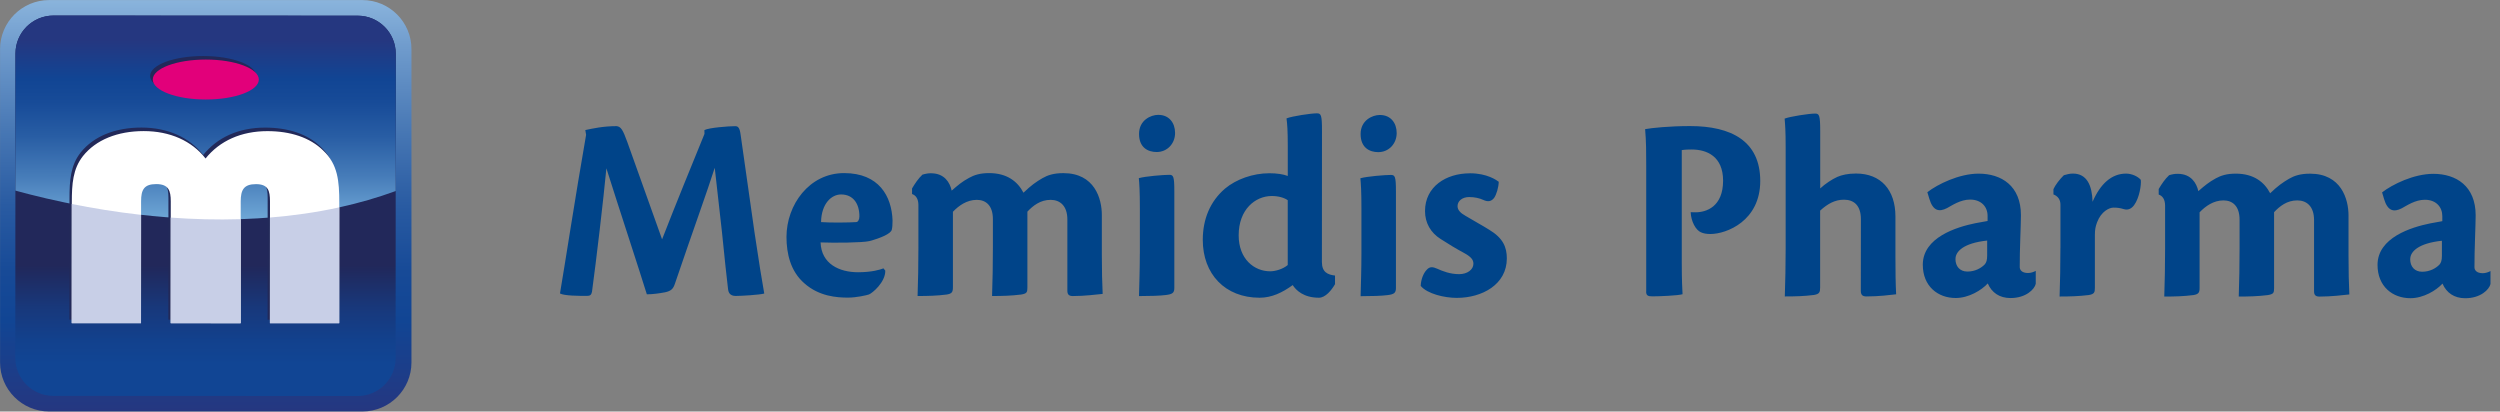 <svg xmlns="http://www.w3.org/2000/svg" width="243" height="40" viewBox="0 0 243 40" fill="none"><rect x="0" y="0" width="243" height="40" fill="#808080" stroke="none"/><g clip-path="url(#clip0_597_10984)"><path d="M4.775 0.008H35.225C37.857 0.008 39.994 2.145 39.994 4.776V35.227C39.994 37.859 37.857 39.996 35.225 39.996H4.775C2.143 39.996 0.006 37.859 0.006 35.227V4.776C0.006 2.145 2.143 0.008 4.775 0.008Z" fill="url(#paint0_linear_597_10984)"></path><path d="M34.772 1.529C36.814 1.529 38.468 3.187 38.468 5.229L38.454 34.8C38.454 36.84 36.797 38.495 34.755 38.493L5.184 38.479C3.144 38.479 1.488 36.822 1.488 34.782L1.502 5.211C1.502 3.169 3.159 1.516 5.199 1.516L34.77 1.529H34.772Z" fill="url(#paint1_linear_597_10984)"></path><path d="M38.462 18.57L38.468 5.221C38.468 3.179 36.814 1.524 34.772 1.522L5.201 1.508C3.161 1.508 1.504 3.161 1.504 5.203L1.498 18.527C8.435 20.433 24.388 23.721 38.462 18.568V18.57Z" fill="url(#paint2_linear_597_10984)"></path><path d="M26.01 31.078L26.016 19.235C26.016 18.185 25.837 17.558 24.657 17.556C23.477 17.554 23.171 18.112 23.171 19.233L23.165 31.076L16.366 31.073L16.372 19.229C16.372 18.179 16.157 17.552 14.963 17.55C13.77 17.548 13.488 18.106 13.488 19.227L13.482 31.071H6.748L6.754 19.351C6.754 17.512 6.857 16.078 7.837 14.825C9.094 13.253 11.179 12.398 13.744 12.398C16.299 12.398 18.42 13.349 19.752 15.062C21.125 13.349 23.21 12.402 25.765 12.402C28.005 12.402 29.907 13.026 31.179 14.279C32.618 15.622 32.754 17.266 32.754 19.359L32.748 31.075H26.014L26.01 31.078Z" fill="#222959"></path><path d="M26.237 31.422L26.243 19.578C26.243 18.529 26.065 17.901 24.883 17.899C23.701 17.898 23.398 18.456 23.398 19.577L23.392 31.42L16.593 31.416L16.599 19.573C16.599 18.523 16.384 17.896 15.19 17.894C13.996 17.892 13.714 18.45 13.714 19.571L13.708 31.414H6.975L6.981 19.695C6.981 17.856 7.083 16.422 8.064 15.169C9.32 13.597 11.406 12.742 13.971 12.742C16.526 12.742 18.647 13.693 19.979 15.406C21.354 13.693 23.437 12.746 25.992 12.746C28.231 12.746 30.133 13.37 31.406 14.622C32.842 15.966 32.98 17.61 32.978 19.703L32.972 31.418H26.239L26.237 31.422Z" fill="white"></path><path d="M6.973 31.41H13.706L13.71 20.884C11.26 20.607 8.991 20.231 6.977 19.828L6.971 31.411L6.973 31.41Z" fill="#C8CFE7"></path><path d="M16.596 21.148L16.592 31.414L23.391 31.418L23.395 21.302C21.057 21.375 18.776 21.308 16.596 21.15V21.148Z" fill="#C8CFE7"></path><path d="M26.236 31.416H32.97L32.974 20.156C30.727 20.649 28.468 20.965 26.24 21.145L26.236 31.416Z" fill="#C8CFE7"></path><path d="M24.899 7.389C24.899 8.46 22.59 9.328 19.743 9.328C16.896 9.328 14.59 8.456 14.59 7.385C14.59 6.311 16.898 5.445 19.745 5.445C22.592 5.445 24.899 6.317 24.899 7.389Z" fill="#222959"></path><path d="M25.158 7.732C25.158 8.806 22.85 9.672 20.003 9.672C17.156 9.672 14.85 8.8 14.85 7.728C14.85 6.655 17.158 5.789 20.005 5.789C22.852 5.789 25.158 6.661 25.158 7.732Z" fill="#E2007A"></path></g><g clip-path="url(#clip1_597_10984)"><path d="M234.275 25.179C234.275 24.466 235.054 23.644 237.353 23.401V24.841C237.353 25.307 237.276 25.529 237.12 25.714C236.771 26.078 236.178 26.413 235.432 26.413C234.686 26.413 234.271 25.892 234.271 25.201V25.176L234.275 25.179ZM242.082 26.344C241.875 26.456 241.594 26.555 241.325 26.555C240.732 26.555 240.518 26.264 240.518 25.976C240.51 24.281 240.63 22.015 240.634 20.934C240.634 18.082 238.742 16.896 236.516 16.896C234.632 16.896 232.529 17.925 231.539 18.7L231.729 19.341C232.078 20.508 232.664 20.65 233.449 20.247C233.94 19.985 234.748 19.417 235.694 19.417C236.782 19.417 237.396 20.119 237.393 21.014V21.498C237.204 21.527 236.909 21.589 236.214 21.713C234.384 22.084 231.096 23.091 231.096 25.747C231.096 27.857 232.576 28.985 234.29 28.985C235.563 28.985 236.807 28.228 237.411 27.566C237.793 28.461 238.553 28.988 239.619 28.988C241.118 28.988 241.955 28.141 242.075 27.606V26.344H242.082ZM210.447 24.103C210.447 25.765 210.418 27.366 210.367 28.825C211.393 28.825 212.237 28.803 213.186 28.683C213.728 28.599 213.801 28.417 213.801 27.955V20.636C214.369 20.046 215.144 19.479 216.122 19.479C216.999 19.479 217.686 20.021 217.686 21.352V24.103C217.686 25.765 217.657 27.366 217.606 28.825C218.614 28.825 219.447 28.803 220.426 28.683C220.986 28.592 221.041 28.468 221.041 28.002V20.625C221.579 20.046 222.303 19.475 223.296 19.479C224.22 19.479 224.926 20.068 224.926 21.389V28.319C224.926 28.679 225.082 28.828 225.453 28.828C226.632 28.828 227.741 28.683 228.356 28.621C228.305 27.679 228.276 26.198 228.276 24.867V20.949C228.276 19.355 227.567 16.881 224.54 16.881C223.587 16.881 223.009 17.082 222.499 17.373C221.906 17.718 221.386 18.082 220.659 18.784C220.098 17.704 219.072 16.881 217.326 16.878C216.417 16.878 215.86 17.071 215.369 17.34C214.7 17.704 214.289 18.049 213.678 18.58C213.503 17.784 212.968 16.914 211.717 16.896C211.415 16.881 211.127 16.943 210.84 17.027C210.436 17.402 210.109 17.893 209.825 18.373V18.911C210.189 19.035 210.447 19.37 210.447 19.992V24.099V24.103ZM200.272 24.106C200.272 25.765 200.243 27.362 200.192 28.821C201.218 28.821 202.051 28.796 203.022 28.679C203.564 28.592 203.622 28.41 203.622 28.002V22.862C203.622 22.291 203.688 22.018 203.837 21.603C204.241 20.545 205.019 20.181 205.427 20.181C205.7 20.181 205.983 20.188 206.464 20.334C206.9 20.457 207.22 20.232 207.439 19.934C207.959 19.224 208.144 17.944 208.086 17.478C207.817 17.169 207.257 16.878 206.656 16.874C205.252 16.874 204.164 17.853 203.397 19.613C203.353 18.06 202.869 16.871 201.483 16.871C201.178 16.871 200.89 16.947 200.607 17.031C200.217 17.402 199.755 18.013 199.595 18.387V18.897C200.014 19.057 200.276 19.392 200.276 19.89V24.103L200.272 24.106ZM190.075 25.161C190.075 24.448 190.854 23.626 193.153 23.382V24.823C193.153 25.289 193.076 25.511 192.92 25.696C192.571 26.06 191.978 26.395 191.232 26.395C190.486 26.395 190.071 25.874 190.071 25.183V25.158L190.075 25.161ZM197.882 26.325C197.675 26.438 197.394 26.536 197.125 26.536C196.536 26.536 196.318 26.245 196.318 25.958C196.31 24.263 196.43 21.996 196.434 20.916C196.434 18.064 194.542 16.878 192.316 16.878C190.435 16.878 188.333 17.907 187.339 18.682L187.532 19.323C187.881 20.49 188.463 20.632 189.249 20.228C189.74 19.966 190.548 19.399 191.494 19.399C192.582 19.399 193.2 20.101 193.193 20.996V21.48C193.004 21.509 192.709 21.571 192.014 21.694C190.184 22.065 186.896 23.073 186.896 25.729C186.896 27.839 188.376 28.966 190.09 28.966C191.363 28.966 192.607 28.21 193.211 27.548C193.593 28.443 194.353 28.97 195.419 28.97C196.922 28.97 197.755 28.122 197.875 27.588V26.325H197.882ZM176.924 12.745C176.924 11.166 176.822 11.039 176.422 11.039C175.836 11.039 173.985 11.323 173.465 11.53C173.515 12.072 173.566 12.745 173.566 14.306V24.113C173.563 25.776 173.534 27.355 173.483 28.814C174.505 28.814 175.342 28.792 176.306 28.672C176.851 28.581 176.917 28.413 176.917 27.933V20.472C177.663 19.792 178.376 19.41 179.238 19.41C180.198 19.41 180.882 19.97 180.879 21.305C180.879 23.575 180.871 26.045 180.871 28.257C180.871 28.665 181.028 28.814 181.428 28.814C182.617 28.814 183.734 28.672 184.305 28.606C184.254 27.675 184.233 26.205 184.236 24.95V21.047C184.236 18.446 182.807 16.867 180.406 16.867C179.631 16.867 179.02 17.002 178.59 17.194C178.081 17.42 177.408 17.864 176.924 18.315V12.742V12.745ZM160.004 28.337C160.004 28.726 160.186 28.806 160.601 28.806C161.336 28.806 163.097 28.73 163.544 28.599C163.519 28.079 163.468 27.348 163.468 25.514V14.59C163.806 14.535 164.163 14.531 164.428 14.531C165.934 14.531 167.484 15.219 167.484 17.562C167.484 20.09 165.858 20.636 164.806 20.636C164.643 20.636 164.508 20.636 164.334 20.625C164.366 21.52 164.832 22.375 165.338 22.582C165.559 22.688 165.88 22.746 166.247 22.746C167.815 22.746 171.096 21.476 171.096 17.591C171.096 13.706 168.273 12.254 164.275 12.254C162.256 12.254 160.539 12.436 159.906 12.552C160.012 13.778 160.012 14.848 160.012 16.099V28.341L160.004 28.337Z" fill="#004489"></path><path d="M142.863 16.847C140.552 16.847 138.512 18.142 138.512 20.518C138.512 21.664 139.057 22.62 140.032 23.232C140.691 23.661 141.618 24.225 142.28 24.574C142.968 24.949 143.219 25.232 143.215 25.64C143.215 26.207 142.619 26.648 141.837 26.648C140.96 26.648 140.236 26.364 139.683 26.113C139.261 25.927 138.966 25.898 138.683 26.218C138.377 26.524 138.115 27.135 138.093 27.79C138.737 28.565 140.403 28.954 141.6 28.954C144.056 28.954 146.464 27.659 146.464 25.116C146.464 24.021 146.093 23.144 144.769 22.344C144.263 22.013 142.881 21.253 142.448 20.98C141.946 20.703 141.673 20.401 141.673 20.038C141.673 19.546 142.12 19.154 142.797 19.154C143.343 19.154 143.805 19.263 144.172 19.43C144.634 19.645 144.954 19.586 145.227 19.237C145.46 18.913 145.664 18.204 145.678 17.669C145.471 17.513 144.547 16.843 142.884 16.843H142.859L142.863 16.847ZM132.331 24.687C132.331 26.218 132.276 27.728 132.251 28.79C133.324 28.79 134.332 28.758 134.87 28.685C135.489 28.608 135.681 28.481 135.685 28.012V18.626C135.689 17.134 135.587 17.003 135.187 17.003C134.63 17.003 132.862 17.145 132.229 17.327C132.28 17.815 132.331 18.626 132.331 20.238V24.69V24.687ZM134.106 11.176C133.408 11.176 132.251 11.685 132.251 13.027C132.251 14.37 133.135 14.788 133.968 14.788C134.994 14.788 135.754 13.973 135.758 12.936C135.758 11.958 135.179 11.176 134.132 11.176H134.106ZM125.164 25.764C124.691 26.164 123.953 26.371 123.465 26.371C121.905 26.371 120.399 25.181 120.399 22.871C120.399 20.358 122.014 19.052 123.618 19.052C124.262 19.052 124.815 19.215 125.168 19.459V25.767L125.164 25.764ZM125.168 17.102C124.739 16.938 124.135 16.84 123.382 16.84C121.788 16.84 120.166 17.415 119.064 18.339C117.63 19.572 116.91 21.293 116.91 23.319C116.91 26.64 119.078 28.936 122.429 28.939C123.589 28.939 124.626 28.459 125.652 27.71C125.968 28.212 126.714 28.939 128.198 28.939C128.831 28.939 129.424 28.215 129.763 27.622V26.782C129.053 26.702 128.489 26.458 128.489 25.469L128.497 12.714C128.5 11.143 128.398 11.016 127.995 11.016C127.434 11.016 125.59 11.289 125.048 11.507C125.121 12.049 125.172 12.693 125.172 14.228V17.102H125.168ZM110.791 24.676C110.791 26.207 110.737 27.717 110.711 28.779C111.788 28.779 112.792 28.747 113.334 28.674C113.949 28.597 114.145 28.47 114.145 28.001V18.615C114.149 17.124 114.047 16.993 113.65 16.993C113.09 16.993 111.326 17.134 110.693 17.316C110.744 17.804 110.795 18.615 110.795 20.227V24.679L110.791 24.676ZM112.57 11.165C111.872 11.165 110.715 11.674 110.715 13.016C110.715 14.359 111.595 14.777 112.428 14.777C113.454 14.777 114.218 13.962 114.218 12.925C114.218 11.947 113.64 11.165 112.592 11.165H112.566H112.57ZM89.269 24.05C89.269 25.713 89.24 27.313 89.189 28.772C90.215 28.772 91.059 28.75 92.009 28.63C92.551 28.547 92.624 28.365 92.624 27.903V20.583C93.191 19.994 93.966 19.426 94.948 19.426C95.821 19.426 96.509 19.968 96.509 21.3V24.05C96.509 25.713 96.48 27.313 96.429 28.772C97.44 28.772 98.27 28.75 99.248 28.63C99.808 28.539 99.863 28.412 99.863 27.95V20.572C100.405 19.994 101.125 19.423 102.118 19.426C103.042 19.426 103.748 20.012 103.748 21.336V28.266C103.748 28.627 103.908 28.776 104.276 28.776C105.454 28.776 106.564 28.627 107.179 28.568C107.128 27.626 107.099 26.145 107.099 24.814V20.896C107.099 19.299 106.389 16.829 103.363 16.829C102.409 16.829 101.831 17.029 101.322 17.32C100.729 17.662 100.209 18.029 99.481 18.732C98.921 17.651 97.895 16.829 96.149 16.825C95.239 16.825 94.683 17.018 94.195 17.287C93.522 17.651 93.111 17.997 92.504 18.528C92.329 17.731 91.794 16.862 90.543 16.843C90.237 16.829 89.95 16.891 89.662 16.974C89.262 17.349 88.931 17.84 88.651 18.32V18.859C89.015 18.983 89.269 19.317 89.269 19.939V24.047V24.05ZM81.765 18.902C82.921 18.902 83.54 19.794 83.533 21.038C83.533 21.336 83.402 21.584 83.223 21.587C82.579 21.634 80.724 21.66 79.807 21.587C79.84 19.765 80.841 18.902 81.739 18.902H81.765ZM85.872 26.084C85.581 26.204 84.755 26.462 83.398 26.462C81.612 26.462 79.833 25.673 79.76 23.563C81.095 23.617 83.853 23.592 84.497 23.435C85.584 23.148 86.607 22.715 86.683 22.322C86.734 22.133 86.756 21.809 86.756 21.434C86.679 19.081 85.439 16.825 82.045 16.825C78.651 16.825 76.45 19.918 76.446 23.024C76.446 24.643 76.835 26.371 78.185 27.539C79.629 28.823 81.379 28.928 82.423 28.928C83.267 28.928 84.224 28.699 84.46 28.623C84.791 28.496 86.072 27.426 86.05 26.306L85.872 26.084ZM54.43 28.525C54.844 28.758 56.3 28.761 57.063 28.761C57.355 28.761 57.482 28.656 57.54 28.368C57.958 25.312 58.653 19.397 58.941 16.36C60.054 19.888 62.277 26.662 62.873 28.608C63.444 28.608 64.128 28.51 64.634 28.412C65.238 28.285 65.445 28.077 65.616 27.535C67.275 22.646 68.777 18.513 69.472 16.309L70.171 22.522C70.458 25.341 70.607 26.789 70.767 28.106C70.818 28.637 71.164 28.765 71.51 28.765C72.055 28.765 73.827 28.663 74.285 28.532C74.063 27.28 73.747 25.356 73.343 22.62L71.986 13.078C71.902 12.416 71.735 12.263 71.466 12.263C70.818 12.263 68.883 12.413 68.468 12.645L68.475 13.016C67.391 15.672 65.576 20.107 64.354 23.264L60.985 13.835C60.541 12.595 60.349 12.311 59.937 12.26C58.62 12.26 57.598 12.493 56.892 12.642L56.969 13.104C55.925 19.077 54.895 25.814 54.43 28.525Z" fill="#004489"></path></g><defs><linearGradient id="paint0_linear_597_10984" x1="20.007" y1="0.002" x2="19.986" y2="39.99" gradientUnits="userSpaceOnUse"><stop stop-color="#8AB4DC"></stop><stop offset="0.11" stop-color="#709CCD"></stop><stop offset="0.32" stop-color="#4777B4"></stop><stop offset="0.5" stop-color="#295BA2"></stop><stop offset="0.66" stop-color="#174A97"></stop><stop offset="0.78" stop-color="#114594"></stop><stop offset="1" stop-color="#253780"></stop></linearGradient><linearGradient id="paint1_linear_597_10984" x1="19.973" y1="25.788" x2="19.968" y2="35.382" gradientUnits="userSpaceOnUse"><stop stop-color="#22285A"></stop><stop offset="0.04" stop-color="#20295D"></stop><stop offset="0.43" stop-color="#18387B"></stop><stop offset="0.76" stop-color="#12418D"></stop><stop offset="1" stop-color="#114594"></stop></linearGradient><linearGradient id="paint2_linear_597_10984" x1="19.976" y1="21.161" x2="19.985" y2="3.896" gradientUnits="userSpaceOnUse"><stop stop-color="#6DA5D5"></stop><stop offset="0.24" stop-color="#457BB8"></stop><stop offset="0.46" stop-color="#285DA4"></stop><stop offset="0.65" stop-color="#174B98"></stop><stop offset="0.78" stop-color="#114594"></stop><stop offset="1" stop-color="#253780"></stop></linearGradient><clipPath id="clip0_597_10984"><rect width="40" height="40" fill="white"></rect></clipPath><clipPath id="clip1_597_10984"><rect width="187.652" height="17.975" fill="white" transform="translate(54.43 11.016)"></rect></clipPath></defs></svg>